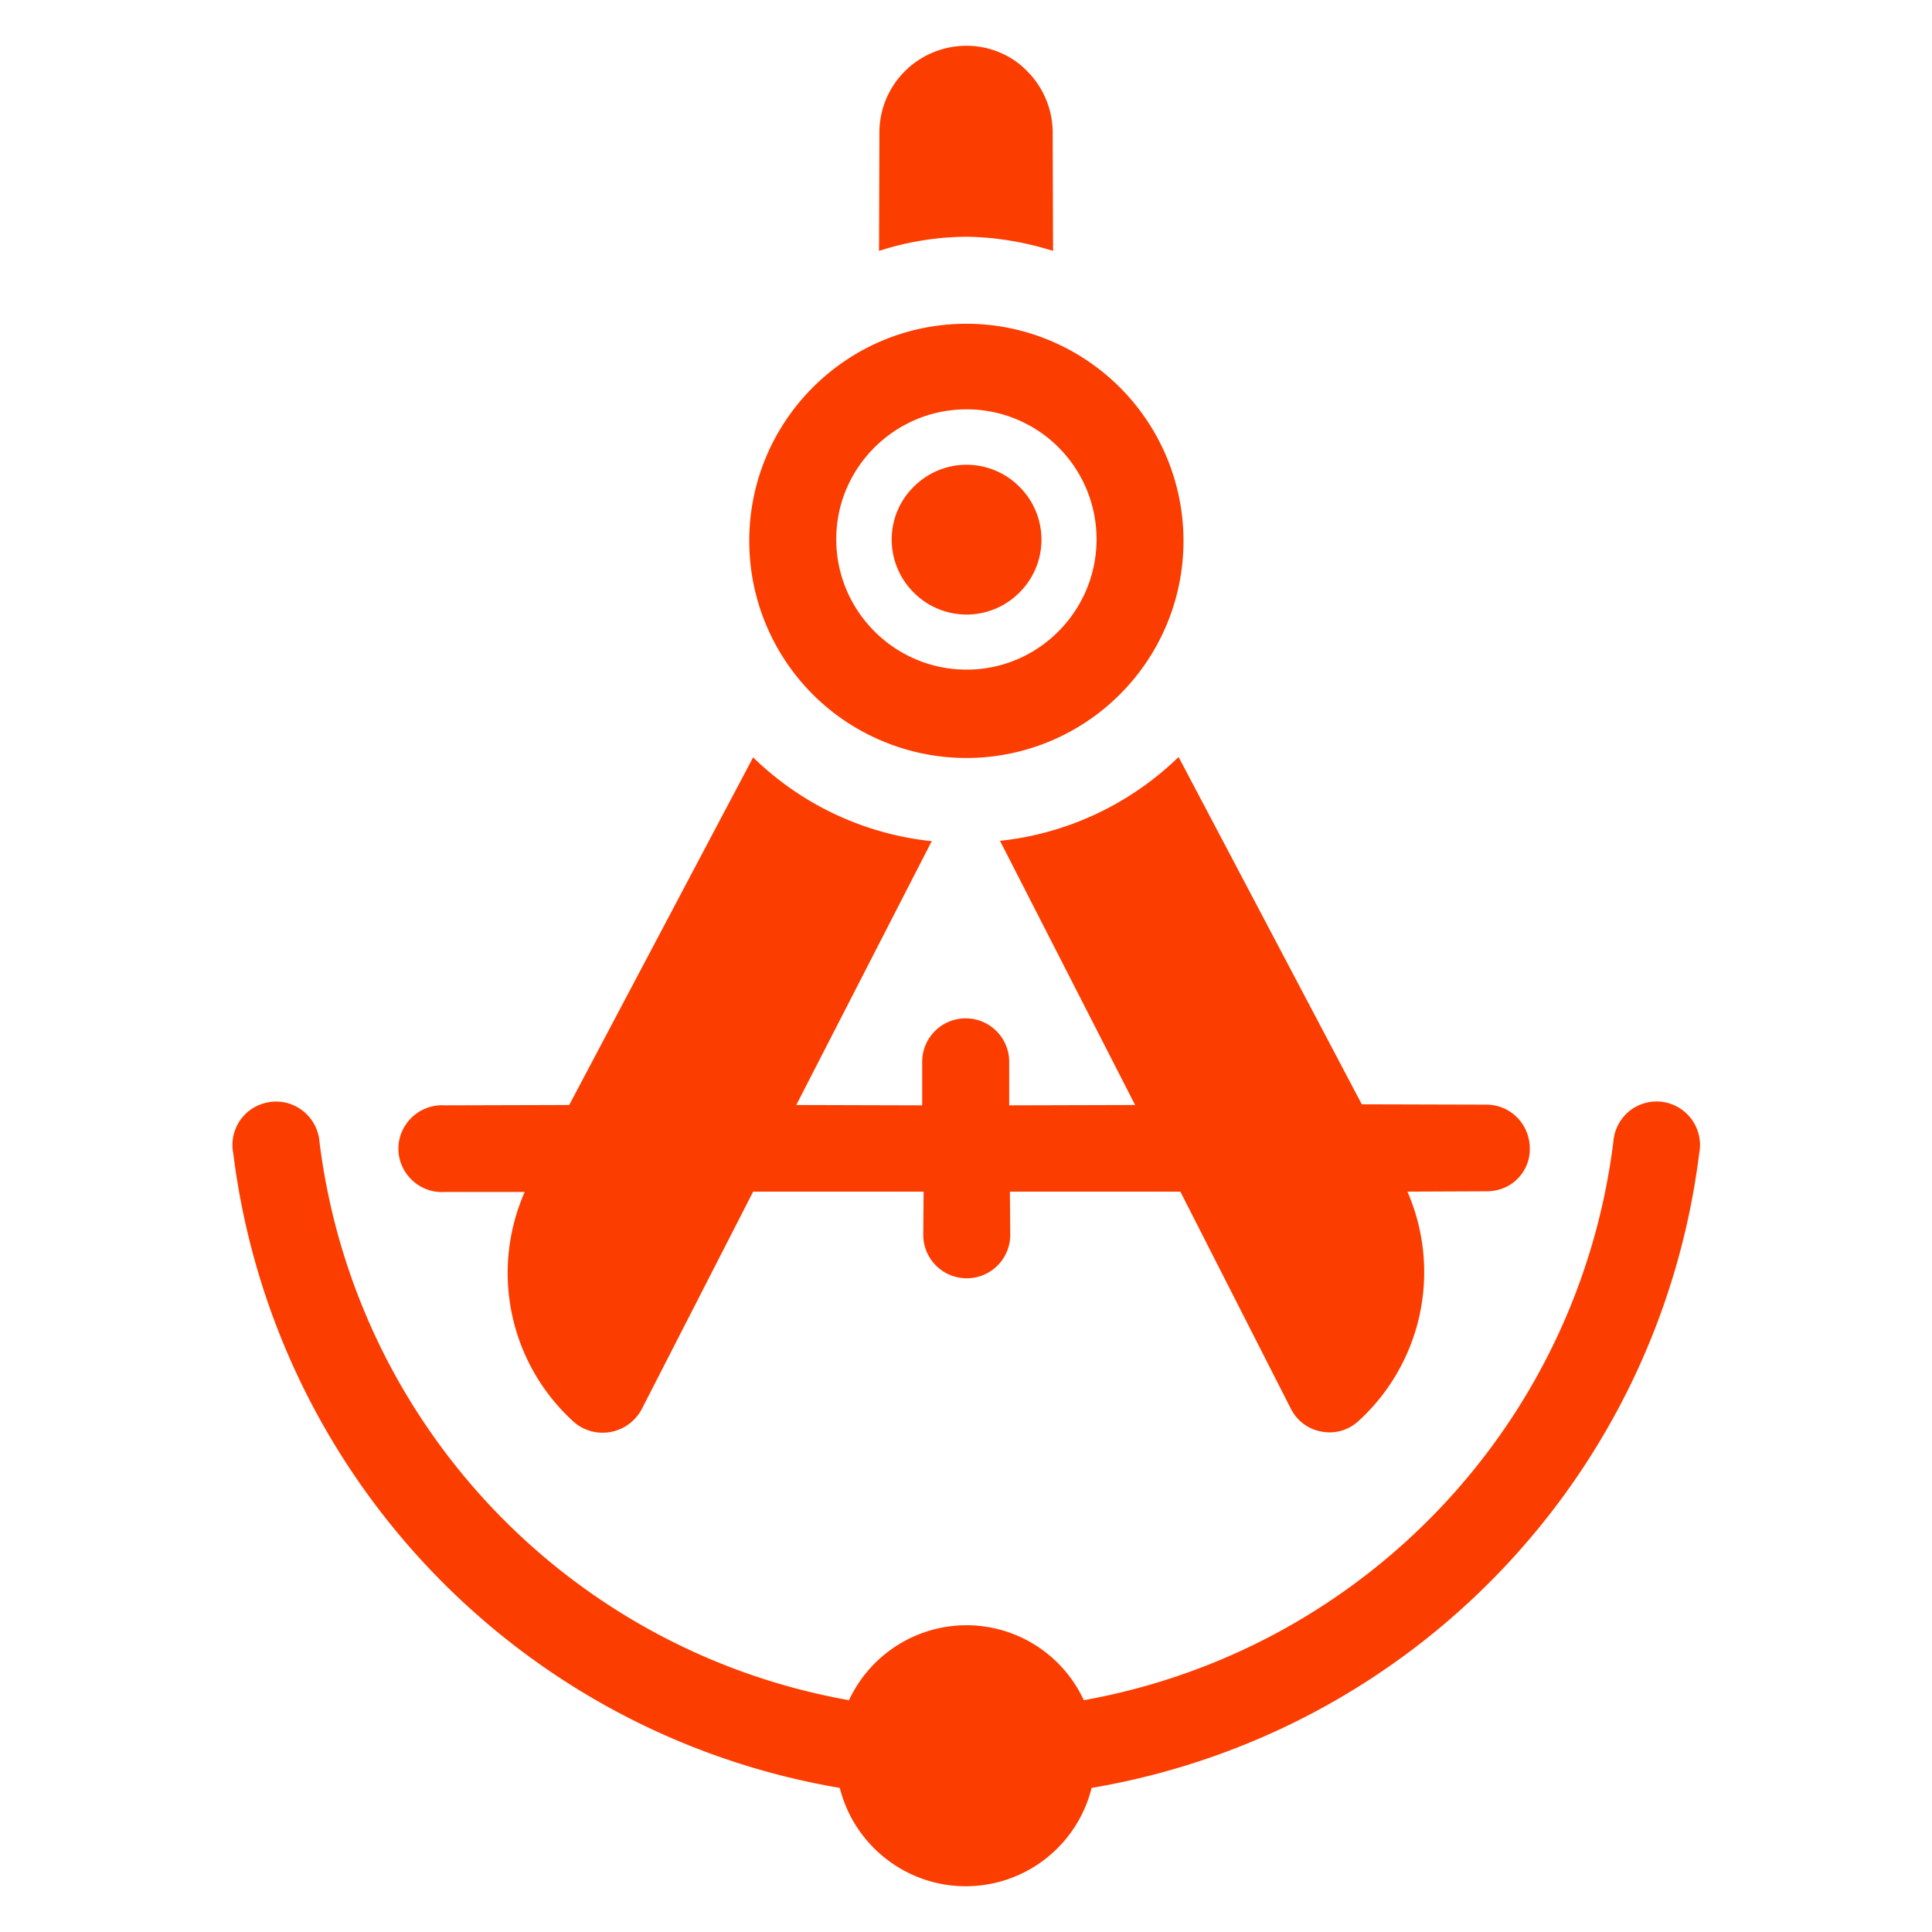 <?xml version="1.0" standalone="no"?><!DOCTYPE svg PUBLIC "-//W3C//DTD SVG 1.1//EN" "http://www.w3.org/Graphics/SVG/1.1/DTD/svg11.dtd"><svg t="1717740601472" class="icon" viewBox="0 0 1024 1024" version="1.1" xmlns="http://www.w3.org/2000/svg" p-id="7430" xmlns:xlink="http://www.w3.org/1999/xlink" width="200" height="200"><path d="M512.215 24.259c-12.186 0-23.997 4.874-32.62 13.496s-13.496 20.244-13.496 32.614l-0.189 62.607a154.266 154.266 0 0 1 46.116-7.496c15.744 0.189 31.114 2.811 46.111 7.496l-0.184-62.607c0-12.186-4.869-23.992-13.501-32.614-8.243-8.622-20.05-13.496-32.236-13.496z m-234.122 607.524a106.506 106.506 0 0 0 26.429 122.22 23.296 23.296 0 0 0 19.681 4.864 23.537 23.537 0 0 0 16.123-12.365l58.86-114.908h90.348l-0.189 22.871a23.04 23.04 0 0 0 23.055 23.055 23.04 23.04 0 0 0 23.055-23.055l-0.189-22.871h90.348l58.491 114.908c3.18 6.369 8.996 10.87 15.933 12.186a22.441 22.441 0 0 0 19.492-5.064 106.813 106.813 0 0 0 26.435-122.03l41.984-0.184c6.185 0 11.996-2.248 16.307-6.559s6.748-10.127 6.559-16.312a23.322 23.322 0 0 0-6.748-16.312 22.968 22.968 0 0 0-16.307-6.743l-65.981-0.184-97.101-184.074c-25.677 24.929-59.044 40.673-94.659 44.421l71.608 140.022-66.734 0.189v-23.055c0-12.749-10.317-23.06-23.06-23.06s-23.055 10.312-23.055 23.06v23.055l-66.734-0.189 71.793-139.832A159.089 159.089 0 0 1 399.171 401.408l-97.475 184.259-65.981 0.189a23.071 23.071 0 0 0-21.181 11.059 22.682 22.682 0 0 0 0 23.808c4.495 7.306 12.559 11.622 21.181 11.054h42.378v0.005z" p-id="7431" fill="#fc3d00"></path><path d="M855.06 605.537c-18.744 149.396-132.526 268.989-280.617 295.603a68.582 68.582 0 0 0-62.228-39.736 68.797 68.797 0 0 0-62.234 39.736c-148.27-26.424-261.868-146.212-280.612-295.603a23.214 23.214 0 0 0-13.681-19.681c-7.875-3.564-17.06-2.248-23.808 3a23.04 23.04 0 0 0-8.243 22.497c21.366 170.767 151.828 307.415 321.475 336.282 7.685 30.556 35.241 52.111 66.729 52.111a68.746 68.746 0 0 0 66.734-52.111c170.015-28.867 300.672-165.514 322.033-336.282a23.06 23.06 0 0 0-8.243-22.497 22.861 22.861 0 0 0-23.808-3c-7.685 3.374-12.933 11.059-13.496 19.681zM397.123 286.684c0 46.49 27.93 88.479 71.04 106.286a114.98 114.98 0 0 0 125.404-24.934 114.97 114.97 0 0 0 24.929-125.399c-17.812-42.926-59.802-71.04-106.281-71.04-63.544 0-115.092 51.548-115.092 115.087z m184.069-0.184c-0.369 37.868-31.299 68.603-69.166 68.419s-68.608-30.93-68.797-68.792 30.551-68.797 68.419-69.171a68.844 68.844 0 0 1 49.3 20.055 68.941 68.941 0 0 1 20.244 49.49z" p-id="7432" fill="#fc3d00"></path><path d="M484.285 314.051a39.475 39.475 0 0 0 56.044 0 39.485 39.485 0 0 0 0-56.049 39.485 39.485 0 0 0-56.044 0c-15.555 15.375-15.555 40.494 0 56.049z" p-id="7433" fill="#fc3d00"></path></svg>
